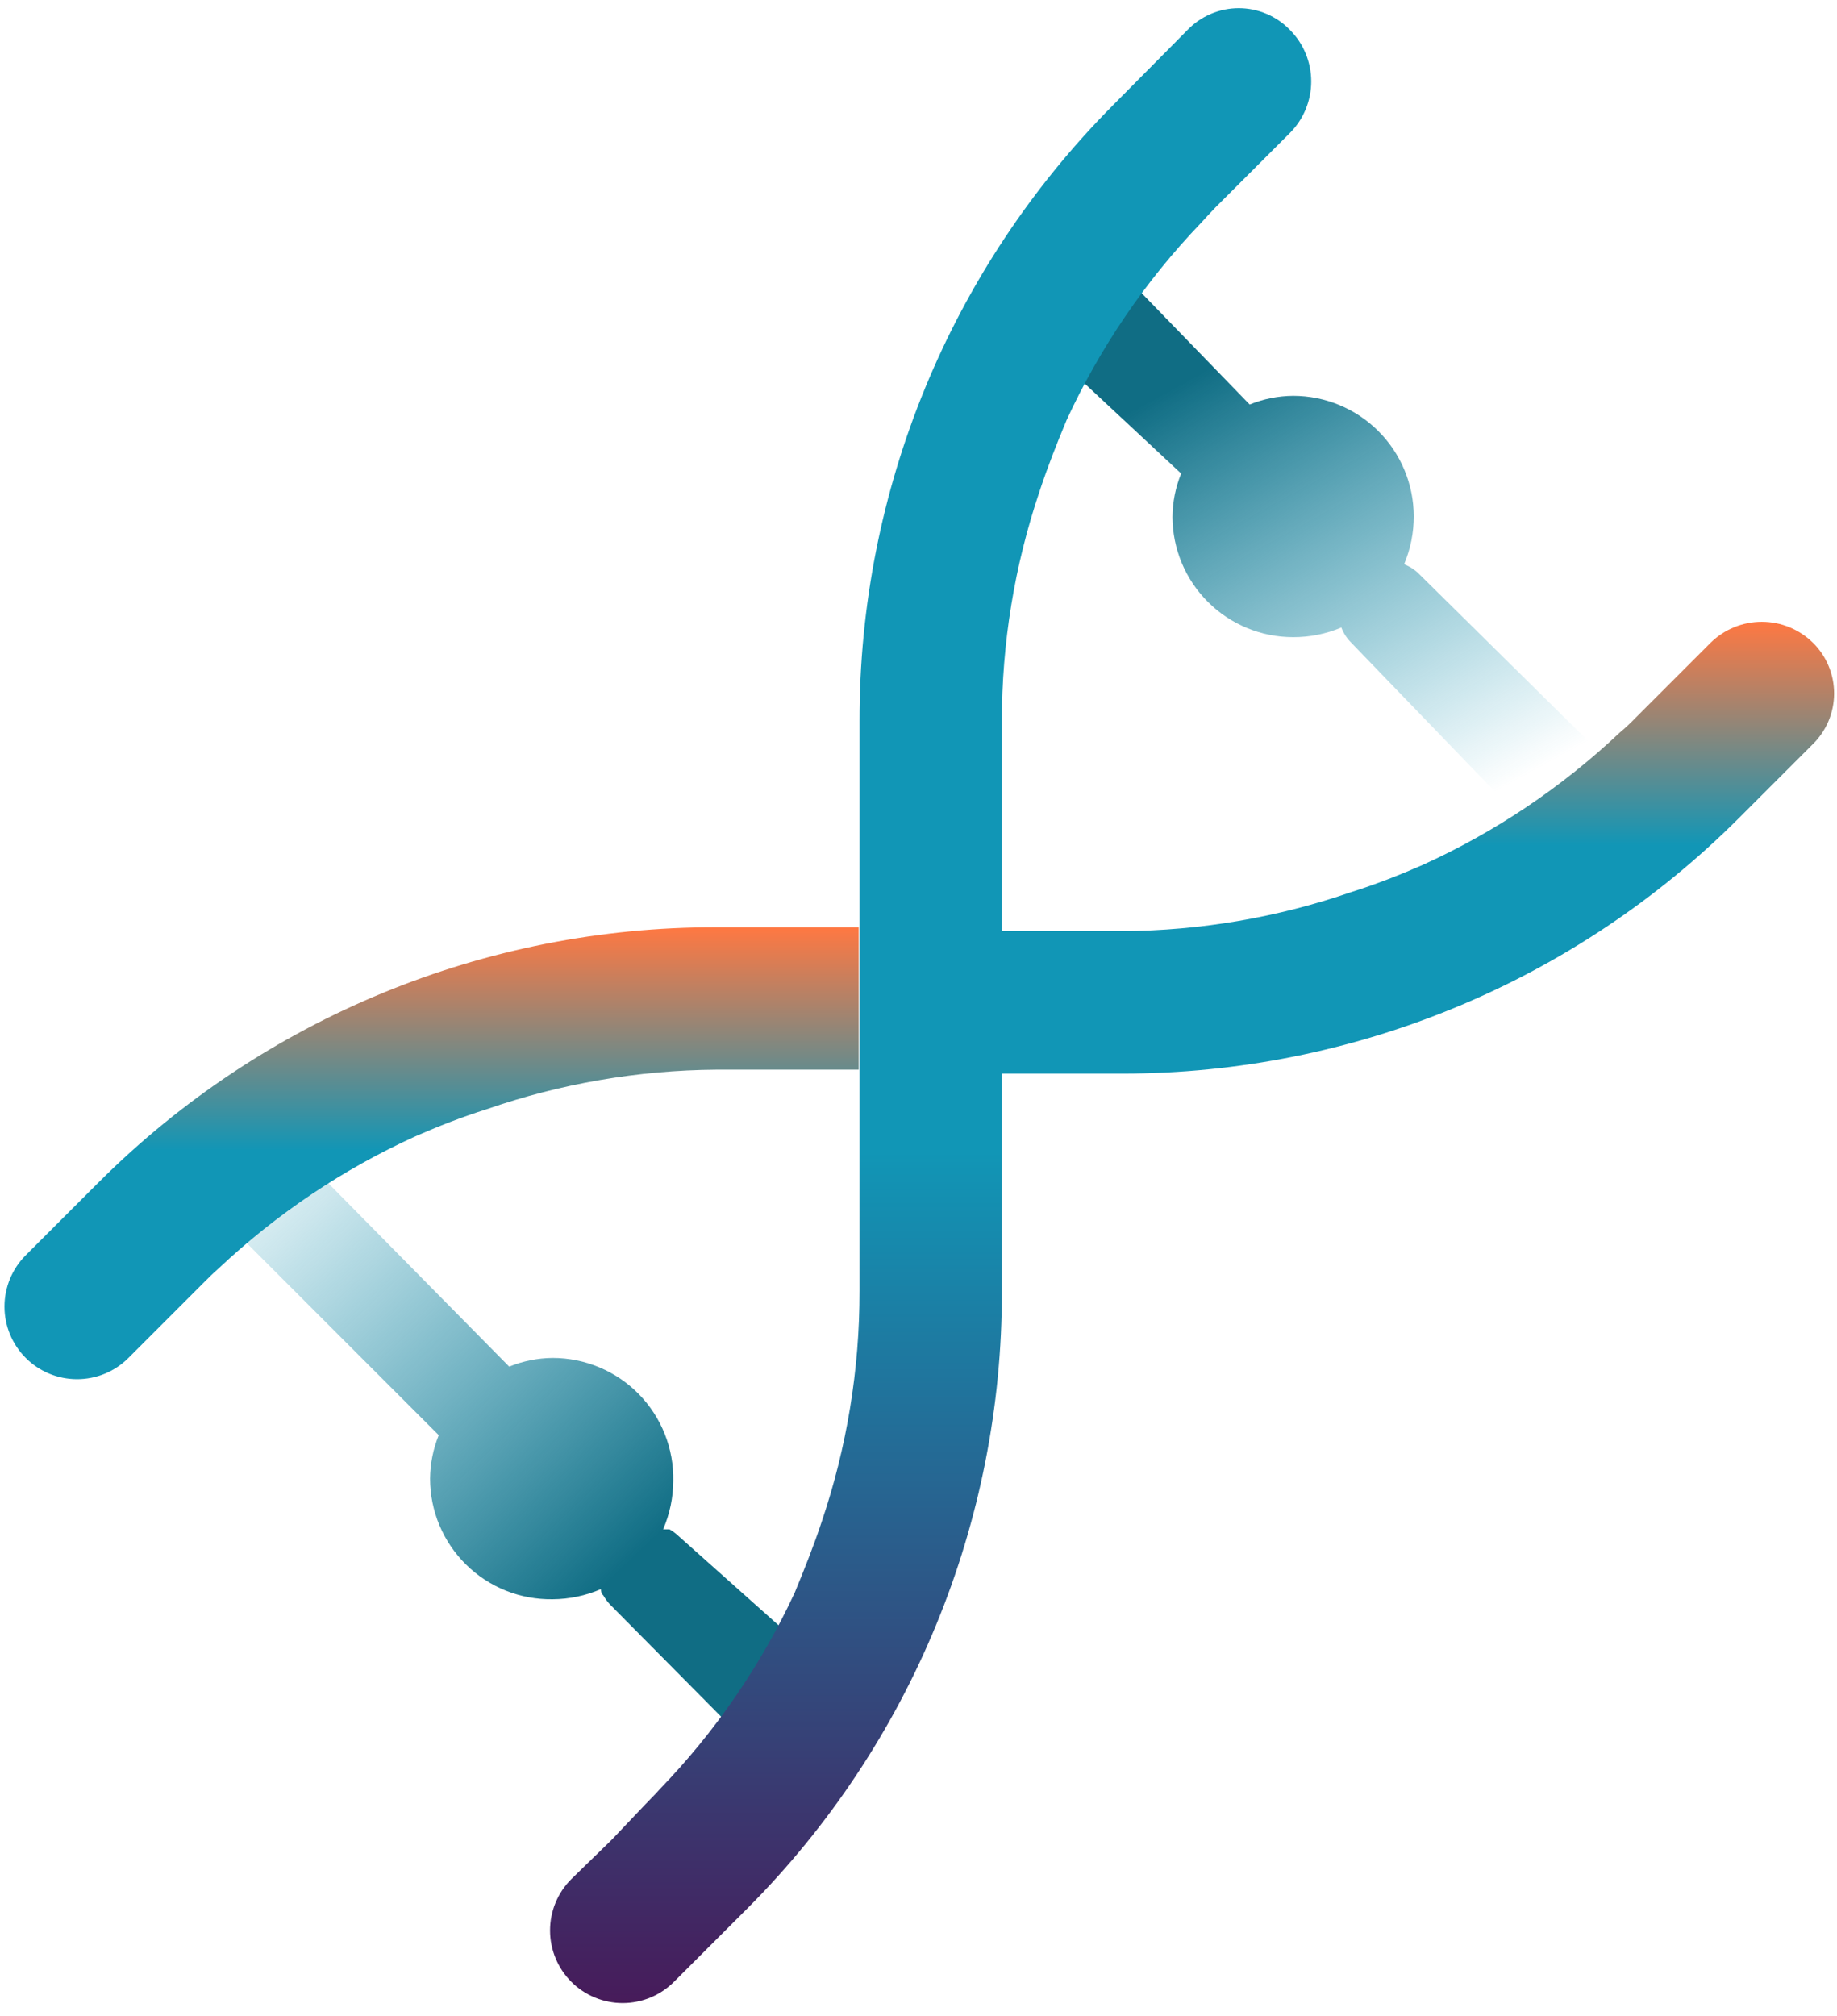 <svg width="103" height="113" viewBox="0 0 103 113" fill="none" xmlns="http://www.w3.org/2000/svg">
<path d="M72.504 35.718C73.433 35.722 74.353 35.538 75.209 35.177C75.334 35.503 75.528 35.799 75.777 36.042L85.218 45.828C86.111 45.585 86.621 44.824 87.595 44.527C88.569 44.229 89.143 43.131 90.225 42.698L79.592 32.201C79.348 31.95 79.053 31.757 78.727 31.632C79.088 30.776 79.272 29.856 79.268 28.927C79.261 27.137 78.545 25.424 77.277 24.161C76.009 22.898 74.293 22.189 72.504 22.19C71.668 22.197 70.842 22.362 70.069 22.677L63.543 15.948C62.778 17.825 60.718 18.967 60.205 20.928L66.227 26.546C65.912 27.319 65.747 28.146 65.74 28.981C65.747 30.77 66.463 32.484 67.731 33.746C68.998 35.009 70.714 35.718 72.504 35.718Z" fill="url(#paint0_linear)"/>
<path d="M30.986 89.651C31.917 89.645 32.838 89.452 33.692 89.083C33.692 89.083 33.692 89.326 33.827 89.434C33.939 89.631 34.076 89.813 34.233 89.975L40.739 96.541C41.504 94.665 43.413 93.314 43.927 91.353L38.075 86.134C37.912 85.976 37.731 85.84 37.534 85.728H37.182C37.552 84.874 37.745 83.953 37.75 83.022C37.768 82.123 37.607 81.228 37.275 80.392C36.943 79.556 36.447 78.794 35.818 78.151C35.188 77.509 34.436 76.999 33.606 76.651C32.777 76.302 31.886 76.123 30.986 76.123C30.151 76.13 29.325 76.296 28.551 76.61L17.988 65.901C17.095 66.144 16.801 66.9 15.827 67.198C14.853 67.496 14.374 68.71 13.291 69.142L24.601 80.452C24.287 81.226 24.121 82.052 24.114 82.887C24.114 83.784 24.292 84.673 24.639 85.501C24.986 86.328 25.494 87.079 26.133 87.708C26.773 88.338 27.531 88.834 28.364 89.168C29.198 89.501 30.089 89.665 30.986 89.651Z" fill="url(#paint1_linear)"/>
<path d="M23.3 63.695C24.578 63.136 25.895 62.617 27.292 62.178C31.433 60.743 35.781 59.995 40.163 59.963H48.146V51.981H40.163C27.212 51.957 14.78 57.074 5.599 66.21L1.448 70.36C0.683 71.123 0.253 72.157 0.251 73.237C0.249 74.317 0.676 75.353 1.438 76.118C2.2 76.883 3.235 77.314 4.315 77.315C5.395 77.317 6.431 76.89 7.196 76.128L9.391 73.933L11.386 71.937C11.666 71.658 11.965 71.358 12.264 71.099C15.511 68.041 19.24 65.54 23.3 63.695Z" fill="url(#paint2_linear)"/>
<path d="M101.657 36.036C100.891 35.28 99.859 34.856 98.783 34.856C97.707 34.856 96.675 35.28 95.909 36.036L93.714 38.231L91.719 40.227C91.426 40.532 91.126 40.812 90.821 41.065C87.571 44.133 83.835 46.642 79.765 48.488C78.488 49.047 77.17 49.566 75.774 50.005C71.644 51.43 67.31 52.171 62.942 52.2H54.959V60.183H62.942C75.898 60.181 88.323 55.034 97.486 45.874L101.637 41.723C102.015 41.353 102.317 40.911 102.523 40.424C102.728 39.937 102.836 39.413 102.838 38.884C102.839 38.354 102.736 37.83 102.533 37.341C102.331 36.852 102.033 36.408 101.657 36.036Z" fill="url(#paint3_linear)"/>
<path d="M68.149 11.629L70.145 9.633L72.34 7.438C73.096 6.672 73.519 5.64 73.519 4.564C73.519 3.488 73.096 2.456 72.34 1.69C71.968 1.301 71.52 0.991 71.024 0.779C70.529 0.568 69.995 0.458 69.457 0.458C68.917 0.458 68.384 0.568 67.888 0.779C67.393 0.991 66.945 1.301 66.573 1.69L62.422 5.881C53.286 15.062 48.169 27.494 48.193 40.446V72.375C48.198 76.766 47.484 81.128 46.078 85.287C45.639 86.624 45.12 87.921 44.561 89.278C42.666 93.354 40.103 97.084 36.978 100.314C36.738 100.594 36.459 100.853 36.199 101.132L34.304 103.128L32.029 105.343C31.266 106.108 30.839 107.144 30.841 108.224C30.843 109.303 31.274 110.338 32.038 111.101C32.803 111.863 33.84 112.29 34.919 112.288C35.999 112.286 37.034 111.855 37.796 111.09L41.947 106.94C51.082 97.759 56.2 85.327 56.175 72.375V40.446C56.17 36.055 56.885 31.693 58.291 27.534C58.73 26.197 59.249 24.88 59.808 23.542C61.686 19.472 64.229 15.743 67.331 12.507C67.584 12.227 67.857 11.934 68.149 11.629Z" fill="url(#paint4_linear)"/>
<defs>
<linearGradient id="paint0_linear" x1="70.578" y1="19.15" x2="84.235" y2="44.187" gradientUnits="userSpaceOnUse">
<stop stop-color="#106D84"/>
<stop offset="1" stop-color="#1196B6" stop-opacity="0"/>
</linearGradient>
<linearGradient id="paint1_linear" x1="36.438" y1="86.456" x2="13.291" y2="62.07" gradientUnits="userSpaceOnUse">
<stop stop-color="#106D84"/>
<stop offset="1" stop-color="#1196B6" stop-opacity="0"/>
</linearGradient>
<linearGradient id="paint2_linear" x1="24.198" y1="51.981" x2="24.198" y2="77.315" gradientUnits="userSpaceOnUse">
<stop stop-color="#FF7842"/>
<stop offset="0.495" stop-color="#1196B6"/>
</linearGradient>
<linearGradient id="paint3_linear" x1="78.898" y1="34.856" x2="78.898" y2="60.183" gradientUnits="userSpaceOnUse">
<stop stop-color="#FF7842"/>
<stop offset="0.495" stop-color="#1196B6"/>
</linearGradient>
<linearGradient id="paint4_linear" x1="52.18" y1="0.458" x2="52.18" y2="112.288" gradientUnits="userSpaceOnUse">
<stop offset="0.573" stop-color="#1196B6"/>
<stop offset="1" stop-color="#471B5A"/>
</linearGradient>
</defs>
</svg>
